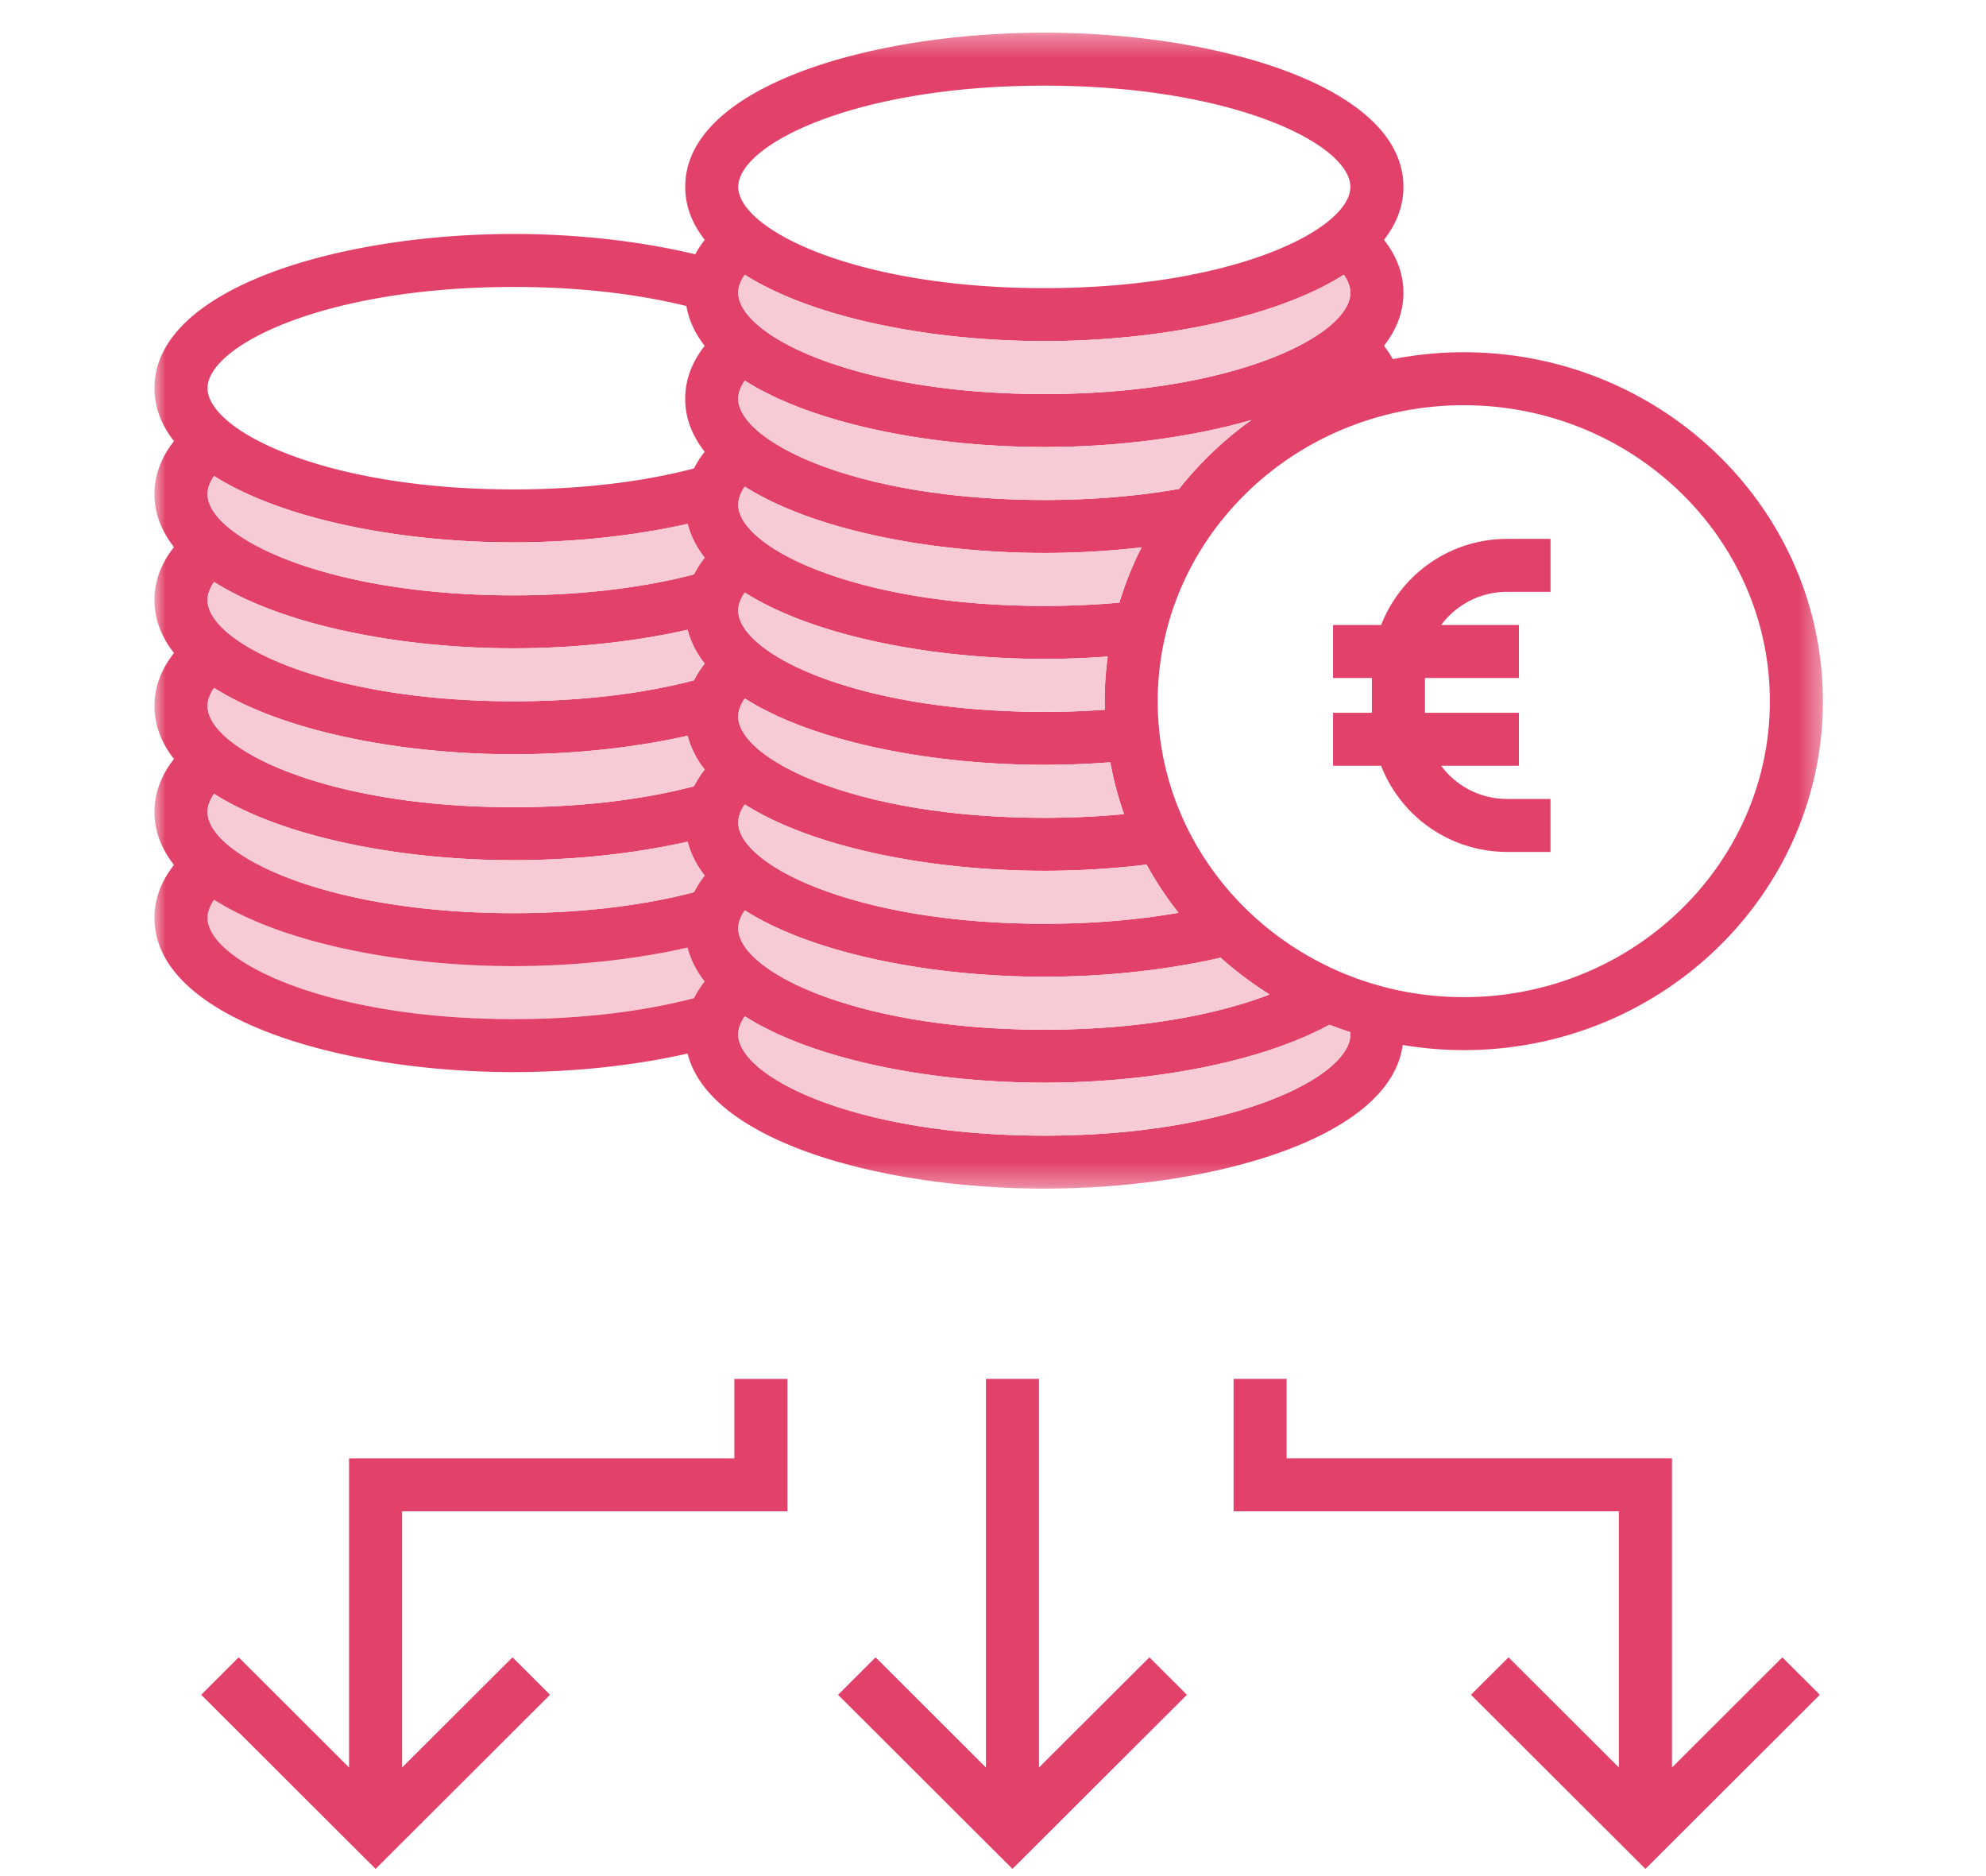 <svg width="90" height="85" viewBox="0 0 90 85" xmlns="http://www.w3.org/2000/svg" xmlns:xlink="http://www.w3.org/1999/xlink"><title>Artboard</title><defs><path id="a" d="M0 .326h75.608v52.373H0z"/></defs><g fill="none" fill-rule="evenodd"><path d="M23.274 46.173c3.227 0 5.986-.377 8.174-.95.132-.26.295-.513.487-.757a4.085 4.085 0 0 1-.776-1.532c-2.452.554-5.197.839-7.885.839-5.13 0-10.466-1.036-13.574-3.007-.192.281-.295.558-.295.82 0 1.916 5.276 4.587 13.87 4.587" fill="#F7CBD5"/><g transform="translate(7 1.154)"><mask id="b" fill="#fff"><use xlink:href="#a"/></mask><path d="M2.7 39.612c3.108 1.97 8.445 3.007 13.574 3.007 2.689 0 5.433-.285 7.885-.84a4.09 4.09 0 0 0 .776 1.533 4.433 4.433 0 0 0-.487.758c-2.188.572-4.947.949-8.174.949-8.593 0-13.869-2.672-13.869-4.587 0-.262.103-.539.296-.82m37.624-8.513c-8.593 0-13.87-2.672-13.87-4.587 0-.262.103-.539.296-.82 3.108 1.97 8.444 3.007 13.574 3.007.956 0 1.918-.037 2.872-.108a15.462 15.462 0 0 0-.138 2.024c0 .13.008.258.01.387a38.75 38.75 0 0 1-2.744.097m0 4.8c-8.593 0-13.87-2.672-13.87-4.587 0-.262.103-.539.296-.82 3.108 1.97 8.444 3.007 13.574 3.007.994 0 1.997-.04 2.99-.117.146.806.356 1.59.624 2.349a38.07 38.07 0 0 1-3.614.168m0 4.8c-8.593 0-13.87-2.672-13.87-4.587 0-.262.103-.539.296-.82 3.108 1.97 8.444 3.007 13.574 3.007 1.548 0 3.114-.096 4.634-.281.42.767.905 1.497 1.445 2.183-1.771.31-3.808.498-6.08.498M26.457 16.912c0-.262.102-.539.295-.82 3.108 1.97 8.444 3.007 13.574 3.007 3.253 0 6.59-.417 9.39-1.226a16.197 16.197 0 0 0-3.283 3.123c-1.778.313-3.824.503-6.107.503-8.593 0-13.87-2.672-13.87-4.587m0 4.8c0-.262.103-.539.296-.82 3.108 1.97 8.444 3.007 13.574 3.007 1.47 0 2.959-.086 4.406-.254-.406.8-.743 1.637-1.006 2.505a38.28 38.28 0 0 1-3.4.149c-8.593 0-13.87-2.672-13.87-4.587m0 19.2c0-.262.103-.539.296-.82 3.108 1.97 8.444 3.007 13.574 3.007 2.726 0 5.511-.293 7.99-.863a16.34 16.34 0 0 0 2.218 1.667c-2.394.918-5.88 1.596-10.208 1.596-8.593 0-13.87-2.672-13.87-4.587m-24.05-19.68c0-.262.103-.539.296-.82 3.107 1.97 8.444 3.007 13.573 3.007 2.689 0 5.433-.285 7.885-.84a4.09 4.09 0 0 0 .776 1.533 4.433 4.433 0 0 0-.487.758c-2.188.572-4.947.949-8.174.949-8.593 0-13.869-2.672-13.869-4.587m0 4.8c0-.262.103-.539.296-.82 3.107 1.97 8.444 3.007 13.573 3.007 2.689 0 5.433-.285 7.885-.84a4.09 4.09 0 0 0 .776 1.533 4.433 4.433 0 0 0-.487.758c-2.188.572-4.947.949-8.174.949-8.593 0-13.869-2.672-13.869-4.587m0 4.8c0-.262.103-.539.296-.82 3.107 1.97 8.444 3.007 13.573 3.007 2.689 0 5.433-.285 7.885-.84a4.09 4.09 0 0 0 .776 1.533 4.433 4.433 0 0 0-.487.758c-2.188.572-4.947.949-8.174.949-8.593 0-13.869-2.672-13.869-4.587m0 4.8c0-.262.103-.539.296-.82 3.107 1.97 8.444 3.007 13.573 3.007 2.689 0 5.433-.285 7.885-.84a4.09 4.09 0 0 0 .776 1.533 4.433 4.433 0 0 0-.487.758c-2.188.572-4.947.949-8.174.949-8.593 0-13.869-2.672-13.869-4.587m51.79 10.08c0 1.915-5.277 4.587-13.87 4.587s-13.87-2.672-13.87-4.587c0-.262.103-.539.296-.82 3.108 1.97 8.444 3.007 13.574 3.007 4.787 0 9.753-.903 12.922-2.626.308.121.62.233.938.336.004.034.01.07.01.103m5.139-28.506c7.648 0 13.87 6.016 13.87 13.41 0 7.393-6.222 13.408-13.87 13.408-7.648 0-13.87-6.015-13.87-13.409 0-7.393 6.222-13.41 13.87-13.41M26.456 7.313c0-1.915 5.276-4.586 13.869-4.586s13.87 2.671 13.87 4.586c0 1.915-5.277 4.587-13.87 4.587s-13.87-2.672-13.87-4.587m0 4.8c0-.262.103-.539.296-.82 3.108 1.97 8.444 3.007 13.574 3.007 5.13 0 10.466-1.037 13.574-3.007.193.281.295.558.295.82 0 1.915-5.276 4.587-13.87 4.587-8.592 0-13.868-2.672-13.868-4.587m-24.05 4.32c0-1.915 5.275-4.586 13.868-4.586 3.062 0 5.701.34 7.832.864.11.648.394 1.25.829 1.802-.566.72-.884 1.52-.884 2.4 0 .88.318 1.68.884 2.4a4.433 4.433 0 0 0-.487.758c-2.188.572-4.947.949-8.174.949-8.593 0-13.869-2.672-13.869-4.587M24.16 46.58c.994 3.981 8.795 6.119 16.166 6.119 7.607 0 15.672-2.277 16.24-6.508.9.15 1.824.233 2.769.233 8.974 0 16.274-7.091 16.274-15.809 0-8.717-7.3-15.81-16.274-15.81-1.102 0-2.176.11-3.217.313a4.568 4.568 0 0 0-.401-.606c.566-.72.883-1.52.883-2.4 0-.88-.317-1.68-.883-2.4.566-.72.883-1.52.883-2.4 0-4.538-8.385-6.986-16.274-6.986-7.89 0-16.274 2.448-16.274 6.986 0 .88.318 1.68.884 2.4-.167.211-.308.43-.43.655-2.538-.608-5.415-.921-8.23-.921C8.384 9.446 0 11.894 0 16.432c0 .88.319 1.68.884 2.4-.565.72-.884 1.52-.884 2.4 0 .88.319 1.68.884 2.4-.565.72-.884 1.52-.884 2.4 0 .88.319 1.68.884 2.4-.565.72-.884 1.52-.884 2.4 0 .88.319 1.68.884 2.4-.565.72-.884 1.52-.884 2.4 0 .88.319 1.68.884 2.4-.565.72-.884 1.52-.884 2.4 0 4.538 8.385 6.987 16.274 6.987 2.689 0 5.433-.285 7.885-.84" fill="#E24269" mask="url(#b)"/></g><path d="M23.274 41.373c3.227 0 5.986-.377 8.174-.95.132-.26.295-.513.487-.757a4.085 4.085 0 0 1-.776-1.532c-2.452.554-5.197.839-7.885.839-5.13 0-10.466-1.036-13.574-3.007-.192.281-.295.558-.295.82 0 1.916 5.276 4.587 13.87 4.587M23.274 36.573c3.227 0 5.986-.377 8.174-.95.132-.26.295-.513.487-.757a4.085 4.085 0 0 1-.776-1.532c-2.452.554-5.197.839-7.885.839-5.13 0-10.466-1.036-13.574-3.007-.192.281-.295.558-.295.82 0 1.916 5.276 4.587 13.87 4.587M23.274 31.773c3.227 0 5.986-.377 8.174-.95.132-.26.295-.513.487-.757a4.085 4.085 0 0 1-.776-1.532c-2.452.554-5.197.839-7.885.839-5.13 0-10.466-1.036-13.574-3.007-.192.281-.295.558-.295.82 0 1.916 5.276 4.587 13.87 4.587M23.274 26.973c3.227 0 5.986-.377 8.174-.95.132-.26.295-.513.487-.757a4.085 4.085 0 0 1-.776-1.532c-2.452.554-5.197.839-7.885.839-5.13 0-10.466-1.036-13.574-3.007-.192.281-.295.558-.295.82 0 1.916 5.276 4.587 13.87 4.587M47.325 49.053c-5.13 0-10.467-1.036-13.574-3.007-.193.281-.295.558-.295.82 0 1.916 5.276 4.587 13.869 4.587s13.87-2.671 13.87-4.587c0-.033-.006-.068-.01-.103-.317-.103-.63-.215-.938-.336-3.169 1.723-8.135 2.626-12.922 2.626" fill="#F7CBD5"/><path d="M47.325 46.653c4.328 0 7.814-.678 10.209-1.596a16.318 16.318 0 0 1-2.22-1.667c-2.478.57-5.263.863-7.99.863-5.129 0-10.466-1.036-13.573-3.007-.193.281-.295.558-.295.82 0 1.916 5.276 4.587 13.869 4.587M51.96 39.171c-1.52.186-3.087.282-4.635.282-5.13 0-10.467-1.036-13.574-3.007-.193.281-.295.558-.295.82 0 1.916 5.276 4.587 13.869 4.587 2.271 0 4.308-.188 6.08-.498a15.825 15.825 0 0 1-1.446-2.184M50.314 34.536c-.992.078-1.995.117-2.99.117-5.129 0-10.466-1.036-13.573-3.007-.193.281-.295.558-.295.82 0 1.915 5.276 4.587 13.869 4.587 1.28 0 2.487-.06 3.614-.168a15.259 15.259 0 0 1-.625-2.349M50.198 29.745c-.955.07-1.917.108-2.873.108-5.13 0-10.466-1.036-13.574-3.007-.193.281-.295.558-.295.82 0 1.915 5.276 4.587 13.869 4.587.958 0 1.872-.035 2.744-.097-.002-.129-.01-.257-.01-.386 0-.687.05-1.361.139-2.025M47.325 27.453c1.2 0 2.334-.054 3.4-.15.263-.867.6-1.704 1.006-2.503a38.555 38.555 0 0 1-4.406.253c-5.13 0-10.467-1.036-13.574-3.007-.193.281-.295.558-.295.82 0 1.916 5.276 4.587 13.869 4.587M47.325 22.653c2.283 0 4.328-.19 6.107-.503a16.2 16.2 0 0 1 3.283-3.123c-2.8.809-6.136 1.226-9.39 1.226-5.13 0-10.467-1.036-13.574-3.007-.193.281-.295.558-.295.82 0 1.916 5.276 4.587 13.869 4.587M47.325 17.853c8.593 0 13.87-2.671 13.87-4.587 0-.262-.103-.539-.296-.82-3.108 1.97-8.444 3.007-13.574 3.007-5.13 0-10.467-1.036-13.574-3.007-.193.281-.295.558-.295.82 0 1.916 5.276 4.587 13.869 4.587" fill="#F7CBD5"/><path d="M62.588 28.318H60.41v2.4h1.76v1.577h-1.76v2.4h2.178a6.124 6.124 0 0 0 5.7 3.903h1.977v-2.4h-1.977a3.709 3.709 0 0 1-2.978-1.503h3.523v-2.4h-4.258v-1.577h4.258v-2.4H65.31a3.709 3.709 0 0 1 2.98-1.503h1.976v-2.4h-1.977a6.123 6.123 0 0 0-5.7 3.903M47.084 80.08V62.473H44.68V80.08l-5.001-4.991-1.701 1.697 7.905 7.888 7.905-7.888-1.7-1.697zM33.28 66.074H15.818V80.08l-5.001-4.992-1.7 1.697 7.904 7.889 7.905-7.889-1.7-1.697-5.003 4.992V68.474h17.462v-6H33.28zM75.77 80.08V66.073H58.307v-3.6h-2.405v6h17.461V80.08l-5.001-4.991-1.701 1.697 7.905 7.888 7.905-7.888-1.7-1.697z" fill="#E24269"/></g></svg>